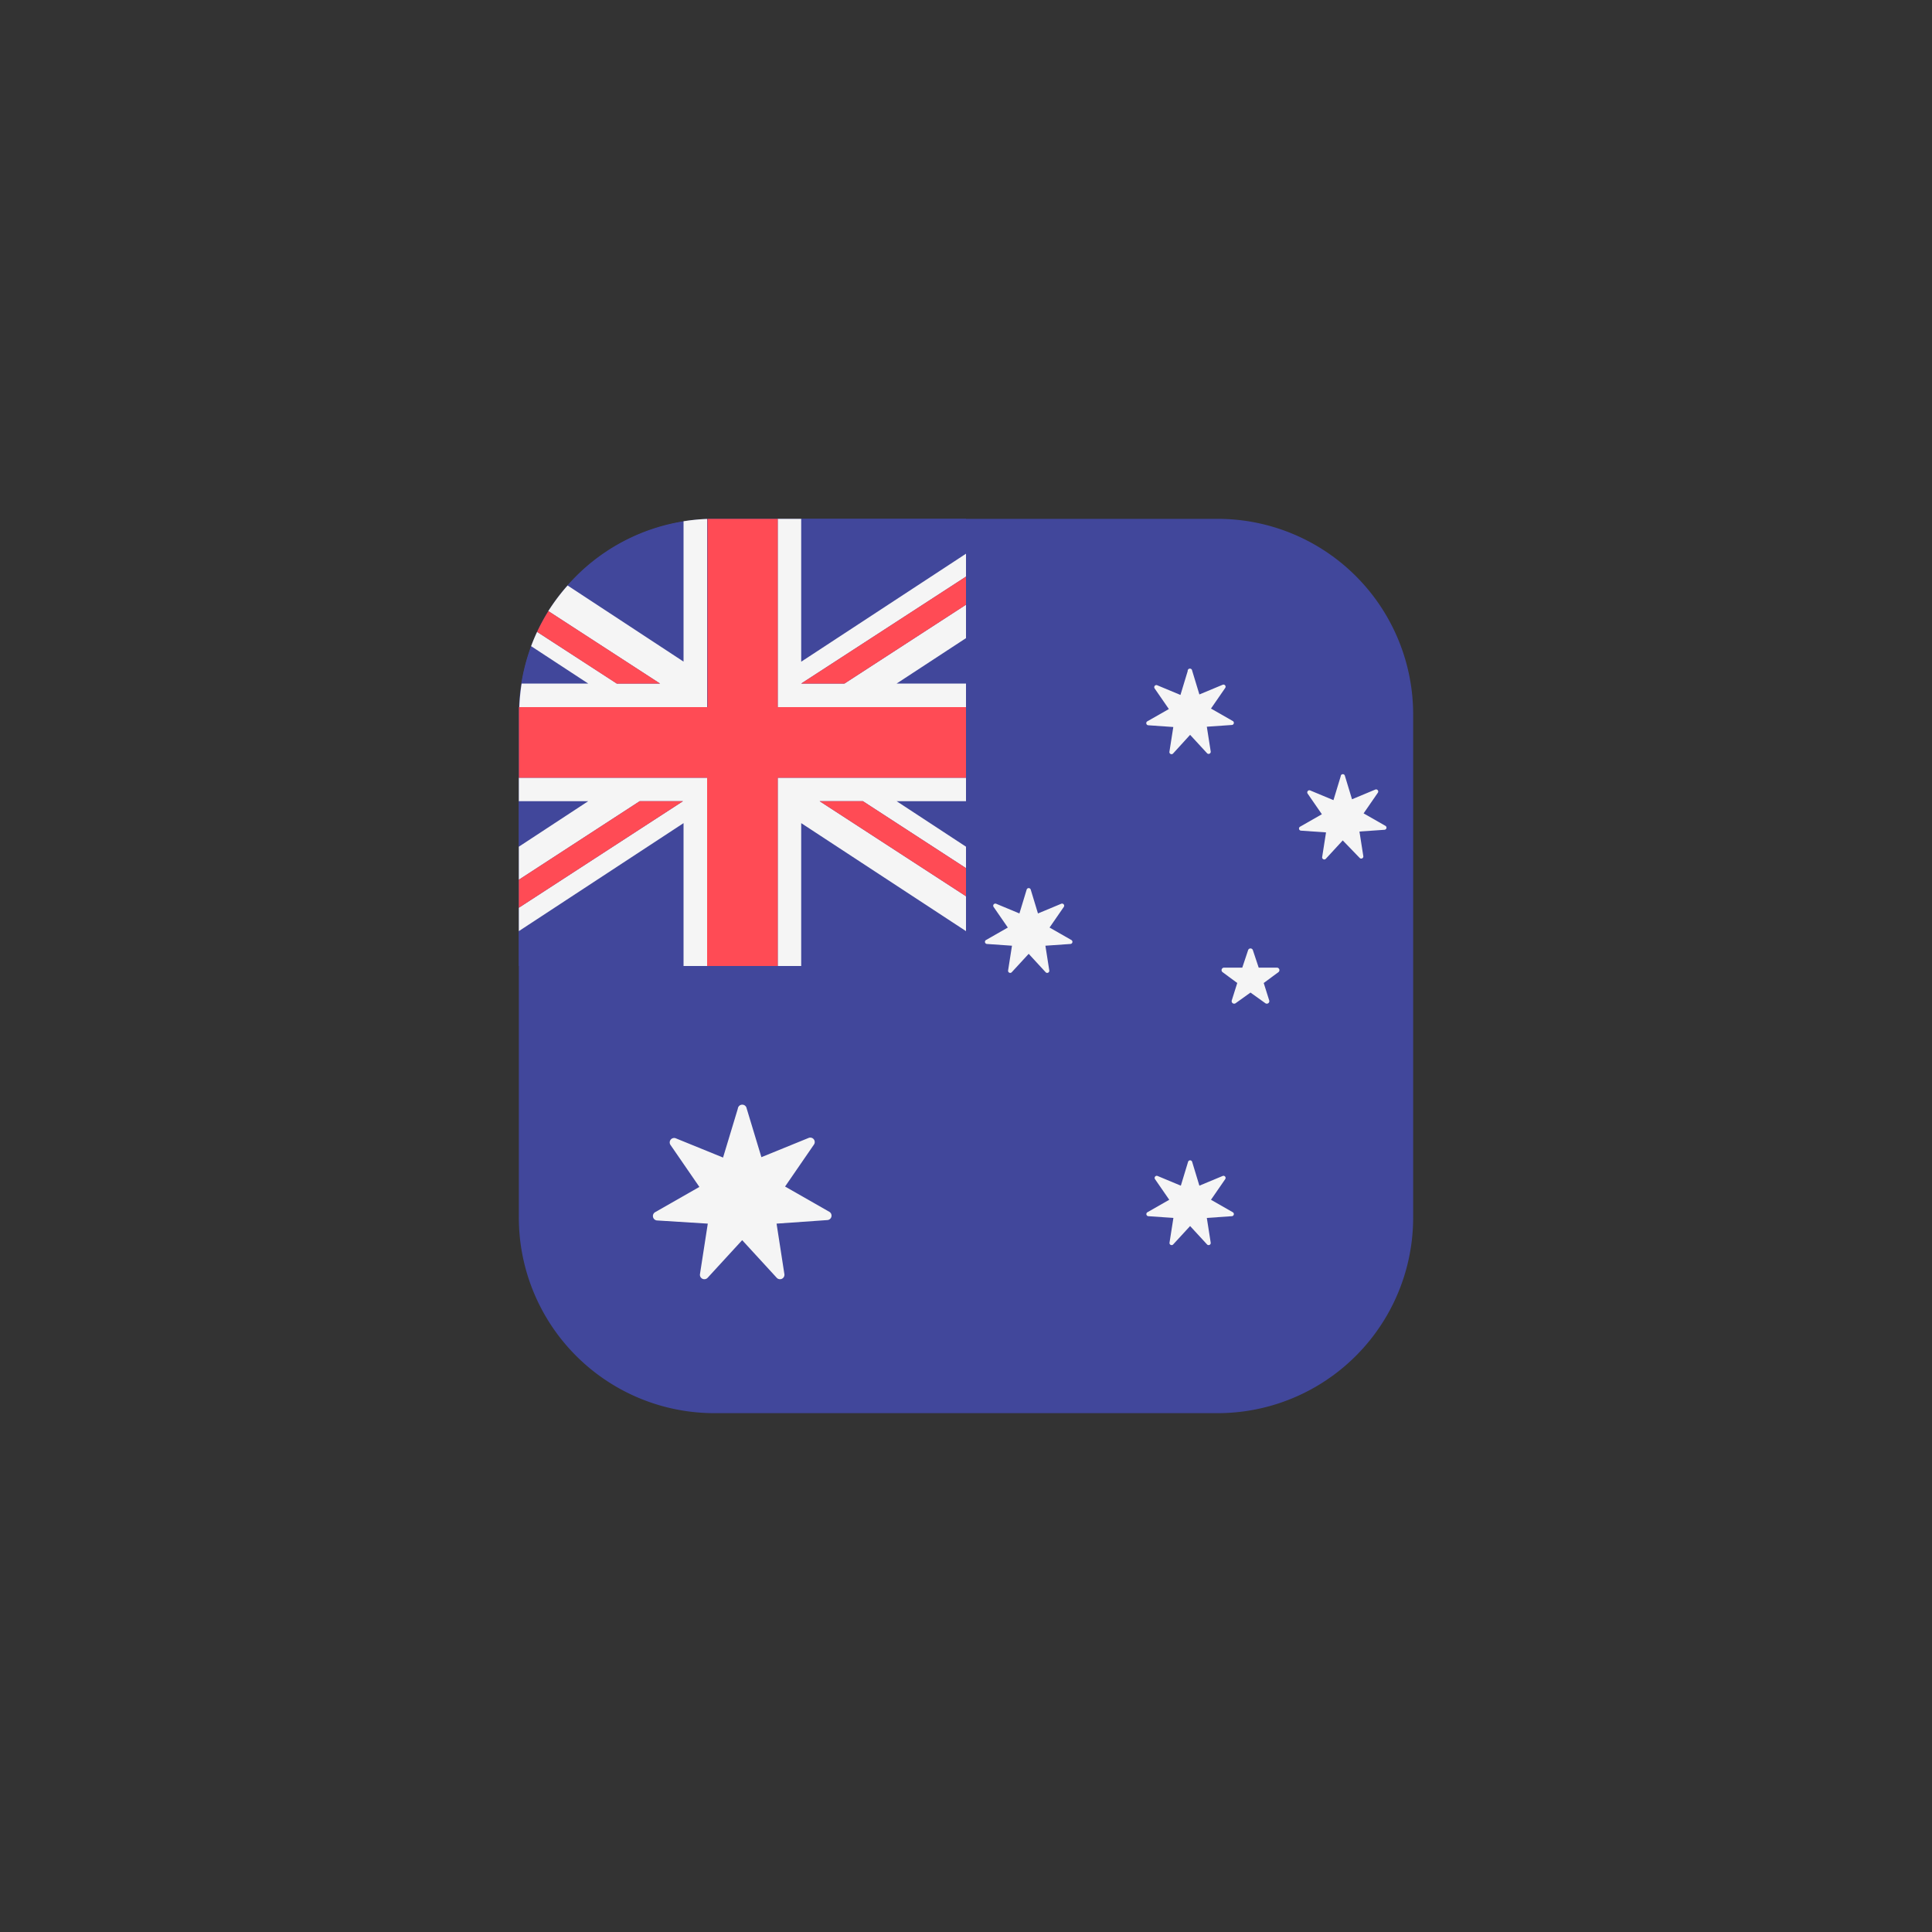 <svg id="Layer_2" data-name="Layer 2" xmlns="http://www.w3.org/2000/svg" viewBox="0 0 200 200"><rect x="0" y="0" width="200" height="200" fill="#333333" stroke="none"/><defs><style>.cls-1{fill:#41479b;}.cls-2{fill:#f5f5f5;}.cls-3{fill:#ff4b55;}</style></defs><title>australia</title><path class="cls-1" d="M126,53.71H74A20.25,20.25,0,0,0,53.71,74V126A20.25,20.25,0,0,0,74,146.29H126A20.25,20.25,0,0,0,146.29,126V74A20.25,20.25,0,0,0,126,53.71Z"/><path class="cls-2" d="M77.29,114.73l1.53,5.06,4.91-2a.46.46,0,0,1,.54.68l-3,4.36,4.59,2.62a.46.46,0,0,1-.19.85l-5.28.37.81,5.23a.46.46,0,0,1-.79.38l-3.58-3.9-3.58,3.9a.46.46,0,0,1-.79-.38l.81-5.23L68,126.34a.46.46,0,0,1-.19-.85l4.59-2.62-3-4.36a.46.46,0,0,1,.54-.68l4.91,2,1.53-5.06A.46.46,0,0,1,77.29,114.73Z"/><path class="cls-2" d="M123.41,69.42l.75,2.47,2.4-1a.22.22,0,0,1,.27.33l-1.47,2.13,2.24,1.28a.22.22,0,0,1-.09.42l-2.58.18.4,2.55a.22.22,0,0,1-.38.19l-1.75-1.9L121.44,78a.22.22,0,0,1-.38-.19l.4-2.55-2.58-.18a.22.22,0,0,1-.09-.42L121,73.4l-1.47-2.13a.22.22,0,0,1,.27-.33l2.4,1,.75-2.47A.22.22,0,0,1,123.41,69.42Z"/><path class="cls-2" d="M106.7,92.09l.75,2.47,2.4-1a.22.22,0,0,1,.27.33l-1.47,2.13,2.24,1.28a.22.22,0,0,1-.09.42l-2.58.18.4,2.55a.22.22,0,0,1-.38.19l-1.75-1.9-1.75,1.9a.22.22,0,0,1-.38-.19l.4-2.55-2.58-.18a.22.22,0,0,1-.09-.42l2.24-1.28-1.47-2.13a.22.22,0,0,1,.27-.33l2.4,1,.75-2.47A.22.22,0,0,1,106.7,92.09Z"/><path class="cls-2" d="M139.21,80.27l.75,2.47,2.4-1a.22.22,0,0,1,.27.33l-1.47,2.13,2.24,1.28a.22.22,0,0,1-.09.42l-2.58.18.4,2.55a.22.22,0,0,1-.38.18L139,87l-1.75,1.9a.22.22,0,0,1-.38-.18l.4-2.55-2.58-.18a.22.22,0,0,1-.09-.42l2.24-1.28-1.47-2.13a.22.22,0,0,1,.27-.33l2.4,1,.75-2.47A.22.22,0,0,1,139.21,80.27Z"/><path class="cls-2" d="M123.41,120.27l.75,2.47,2.4-1a.22.22,0,0,1,.27.33l-1.47,2.13,2.24,1.28a.22.22,0,0,1-.09.42l-2.58.18.4,2.55a.22.22,0,0,1-.38.19l-1.75-1.9-1.75,1.9a.22.22,0,0,1-.38-.19l.4-2.55-2.58-.18a.22.22,0,0,1-.09-.42l2.24-1.28-1.47-2.13a.22.22,0,0,1,.27-.33l2.4,1,.75-2.47A.22.22,0,0,1,123.41,120.27Z"/><path class="cls-2" d="M129.2,98.37l-.6,1.8h-1.9a.26.26,0,0,0-.15.46l1.53,1.13-.57,1.81a.26.26,0,0,0,.39.29l1.55-1.11,1.55,1.11a.26.26,0,0,0,.39-.29l-.57-1.81,1.53-1.13a.26.26,0,0,0-.15-.46h-1.9l-.6-1.8A.26.26,0,0,0,129.2,98.37Z"/><path class="cls-1" d="M70.76,54a20.22,20.22,0,0,0-12,6.65l12,7.88Z"/><path class="cls-1" d="M55,66.89a20.1,20.1,0,0,0-1,3.87h6.93Z"/><polygon class="cls-1" points="53.71 82.94 53.71 87.65 60.89 82.94 53.71 82.94"/><polygon class="cls-1" points="100 57.32 100 53.71 82.94 53.71 82.94 68.5 100 57.32"/><polygon class="cls-1" points="100 87.65 100 82.94 92.82 82.94 100 87.65"/><polygon class="cls-1" points="82.94 100 100 100 100 96.39 82.94 85.21 82.94 100"/><polygon class="cls-1" points="100 70.76 100 66.06 92.82 70.76 100 70.76"/><polygon class="cls-1" points="70.76 85.21 53.71 96.39 53.71 100 70.76 100 70.76 85.21"/><polygon class="cls-2" points="80.51 100 82.94 100 82.94 85.21 100 96.39 100 92.78 84.85 82.94 89.33 82.94 100 89.87 100 87.65 92.82 82.94 100 82.94 100 80.51 80.51 80.51 80.51 100"/><polygon class="cls-2" points="70.76 100 73.2 100 73.2 80.51 53.71 80.51 53.71 82.94 60.89 82.94 53.71 87.65 53.71 91.07 66.22 82.94 70.7 82.94 53.71 93.97 53.71 96.39 70.76 85.21 70.76 100"/><path class="cls-2" d="M73.2,53.72a20.34,20.34,0,0,0-2.44.24V68.49l-12-7.88a20.33,20.33,0,0,0-2,2.65l11.56,7.5H63.85L55.6,65.41q-.34.73-.62,1.48l5.91,3.87H54a20.34,20.34,0,0,0-.24,2.44H73.2Z"/><polygon class="cls-2" points="100 73.2 100 70.76 92.82 70.76 100 66.06 100 62.6 87.42 70.76 82.94 70.76 100 59.69 100 57.32 82.94 68.5 82.94 53.71 80.51 53.71 80.51 73.2 100 73.2"/><path class="cls-3" d="M73.2,100h7.31V80.51H100V73.2H80.51V53.71H74l-.76,0V73.2H53.72c0,.25,0,.51,0,.76v6.55H73.2Z"/><polygon class="cls-3" points="66.22 82.94 53.71 91.07 53.71 93.97 70.7 82.94 66.22 82.94"/><polygon class="cls-3" points="84.85 82.94 100 92.78 100 89.87 89.33 82.94 84.85 82.94"/><path class="cls-3" d="M68.33,70.76l-11.56-7.5a20.2,20.2,0,0,0-1.17,2.15l8.25,5.36Z"/><polygon class="cls-3" points="87.42 70.76 100 62.6 100 59.69 82.94 70.76 87.42 70.76"/></svg>